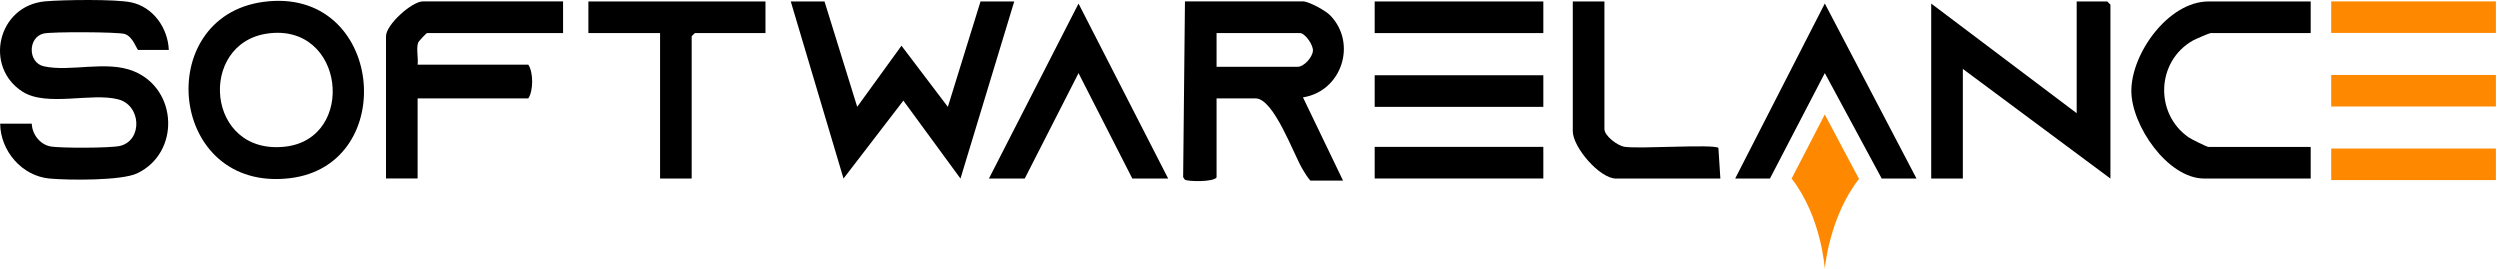 <svg xmlns="http://www.w3.org/2000/svg" width="279" height="30" viewBox="0 0 279 30" fill="none"><path d="M145.532 0.159C146.245 0.271 147.922 1.174 148.447 1.713C151.5 4.848 149.72 10.195 145.412 10.866L149.884 20.157H146.239C145.896 19.778 145.638 19.335 145.377 18.901C144.371 17.242 142.165 10.98 140.121 10.98H135.769V19.802C135.4 20.338 132.532 20.265 132.227 20.051L132.039 19.767L132.241 0.156H145.535L145.532 0.159ZM135.769 7.453H144.828C145.523 7.453 146.482 6.388 146.523 5.652C146.558 4.986 145.632 3.687 145.063 3.687H135.769V7.453Z" fill="black"></path><path d="M18.841 5.569H15.43C15.263 5.569 14.867 4.082 13.914 3.792C13.125 3.554 5.799 3.534 4.893 3.736C3.09 4.138 3.087 6.997 4.893 7.399C7.858 8.062 11.867 6.701 14.929 7.95C19.855 9.962 20.105 17.047 15.322 19.338C13.574 20.177 7.656 20.118 5.538 19.927C2.456 19.651 0.046 16.848 0.019 13.801H3.547C3.585 14.98 4.445 16.1 5.6 16.335C6.659 16.549 12.448 16.534 13.433 16.276C15.932 15.622 15.761 11.754 13.198 11.088C10.204 10.308 5.213 11.945 2.524 10.235C-1.837 7.461 -0.262 0.607 5.066 0.147C7.04 -0.023 12.829 -0.111 14.618 0.258C17.093 0.771 18.735 3.115 18.838 5.566L18.841 5.569Z" fill="black"></path><path d="M235.524 19.927L219.054 7.692V19.927H215.523V0.399L231.758 12.633V0.164H235.169L235.524 0.516V19.927Z" fill="black"></path><path d="M92.016 0.164L95.664 11.921L100.605 5.103L105.781 11.927L109.426 0.164H113.189L107.189 19.927L100.816 11.229L94.136 19.924L88.25 0.164H92.016Z" fill="black"></path><path d="M29.371 0.213C42.817 -1.631 44.711 18.428 32.342 19.888C18.799 21.49 16.957 1.914 29.371 0.213ZM29.843 3.744C22.03 4.856 22.975 17.416 31.875 16.36C39.793 15.419 38.488 2.516 29.843 3.744Z" fill="black"></path><path d="M62.838 0.159V3.687H47.665C47.589 3.687 46.718 4.582 46.653 4.793C46.448 5.485 46.694 6.473 46.606 7.215H58.958C59.536 8.066 59.53 10.156 58.958 10.98H46.606V19.919H43.078V4.039C43.078 2.746 45.975 0.156 47.196 0.156H62.841L62.838 0.159Z" fill="black"></path><path d="M257.874 0.164V3.692H246.698C246.569 3.692 244.98 4.381 244.713 4.531C240.663 6.836 240.42 12.648 244.244 15.323C244.525 15.519 246.276 16.396 246.464 16.396H257.874V19.924H245.994C241.903 19.924 237.868 13.991 237.859 10.161C237.851 5.947 242.012 0.164 246.467 0.164H257.877H257.874Z" fill="black"></path><path d="M85.427 0.164V3.692H77.544L77.192 4.044V19.927H73.664V3.692H65.664V0.164H85.427Z" fill="black"></path><path d="M130.365 19.921H126.365L120.364 8.161L114.364 19.921H110.367L120.364 0.398L130.365 19.921Z" fill="black"></path><path d="M193.648 19.922L203.649 0.391L213.881 19.922H209.998L203.649 8.156L197.528 19.922H193.648Z" fill="black"></path><path d="M179.054 0.164V14.399C179.054 15.167 180.509 16.261 181.304 16.384C182.984 16.642 191.14 16.062 191.773 16.502L191.993 19.927H180.348C178.532 19.927 175.523 16.443 175.523 14.634V0.164H179.051H179.054Z" fill="black"></path><path d="M172.236 0.164H153.414V3.692H172.236V0.164Z" fill="black"></path><path d="M172.236 8.398H153.414V11.926H172.236V8.398Z" fill="black"></path><path d="M172.236 16.391H153.414V19.919H172.236V16.391Z" fill="black"></path><rect x="260.164" y="0.156" width="18.378" height="3.519" fill="#FE8900"></rect><rect x="260.164" y="8.367" width="18.378" height="3.519" fill="#FE8900"></rect><rect x="260.164" y="16.578" width="18.378" height="3.519" fill="#FE8900"></rect><path d="M199.946 19.927L203.645 12.777L207.465 19.962C204.115 24.269 203.645 30.004 203.645 30.004C203.645 30.004 203.296 24.234 199.946 19.927Z" fill="#FE8900"></path></svg>